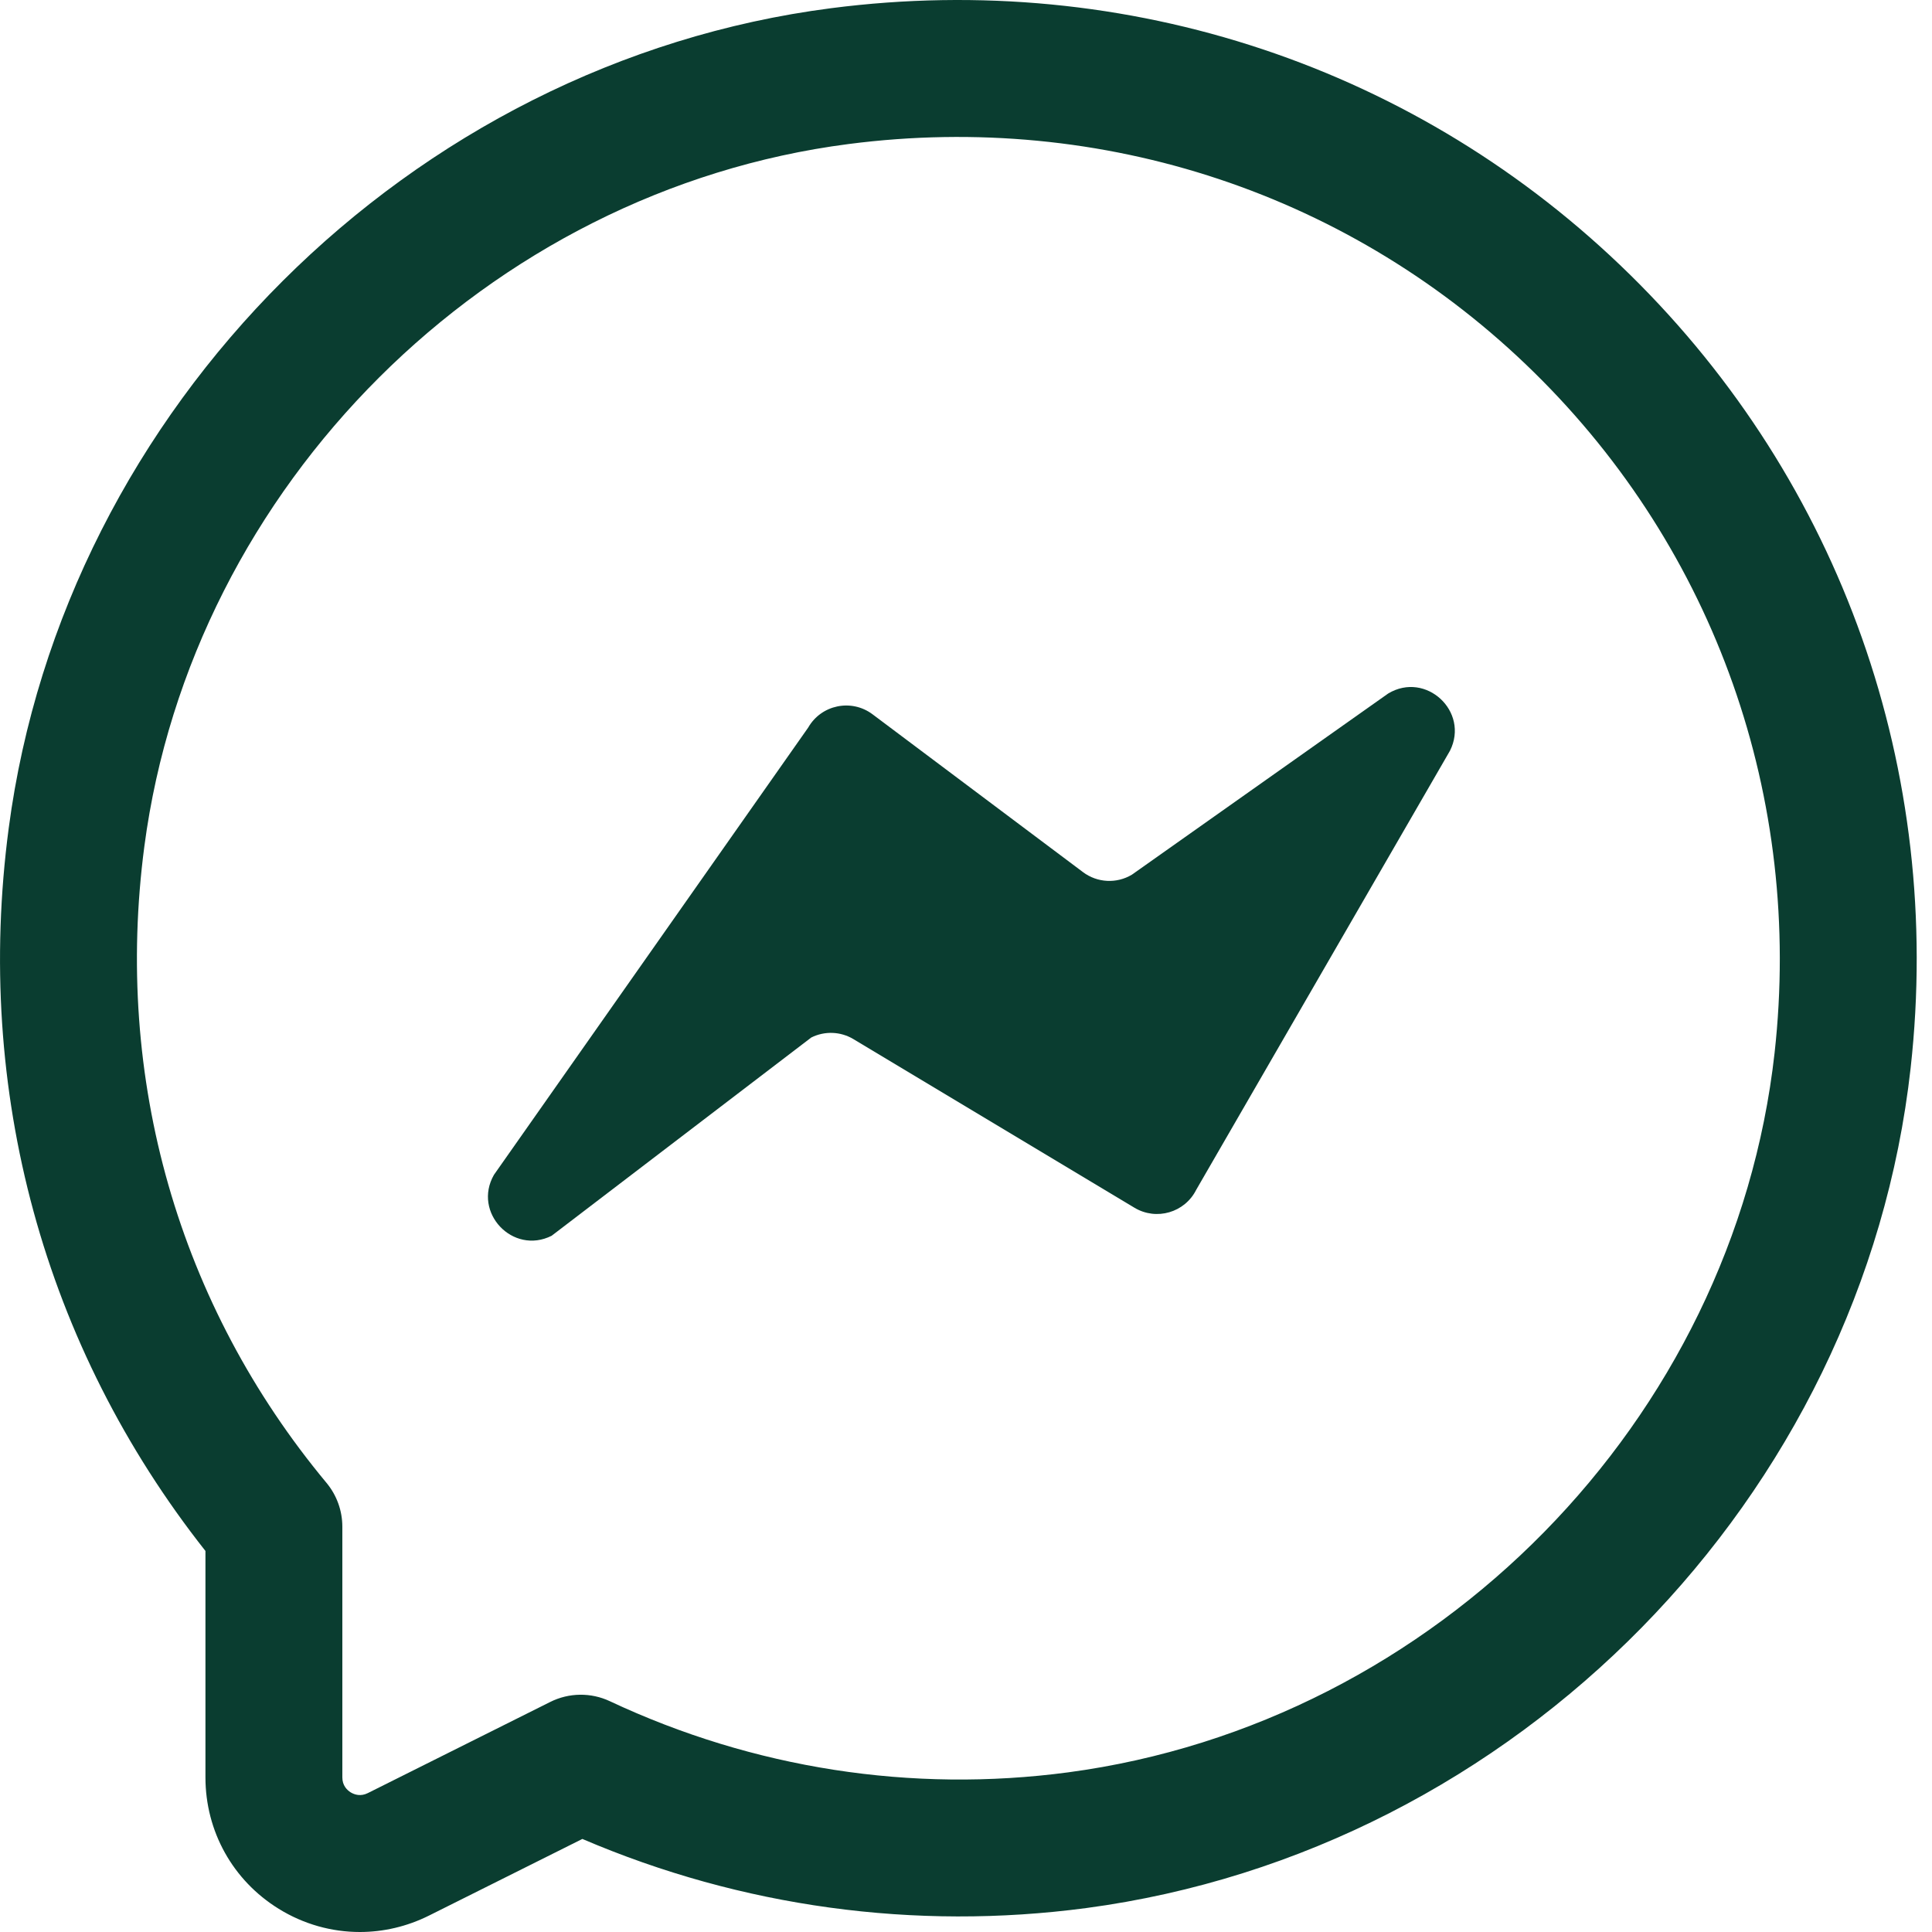 <svg width="513" height="513" viewBox="0 0 513 513" fill="none" xmlns="http://www.w3.org/2000/svg">
<g clip-path="url(#clip0_1_31)">
<path d="M95.555 513.001C88.08 513.001 80.635 510.942 74.005 506.84C61.821 499.314 54.553 486.269 54.553 471.944V411.827C11.653 357.475 -6.887 289.6 2.307 219.949C17.047 108.199 108.894 16.607 220.682 2.176C299.422 -7.996 376.713 17.812 432.822 72.943C488.936 128.074 516.086 204.845 507.327 283.581C494.634 397.608 402.556 491.416 288.4 506.645C242.889 512.68 196.862 506.379 154.635 488.292L113.927 508.633C108.095 511.545 101.81 513.001 95.555 513.001ZM225.332 38.243C129.606 50.599 50.964 129.017 38.334 224.704C30.197 286.422 47.371 346.469 86.706 393.756C89.418 397.021 90.901 401.138 90.901 405.381V471.944C90.901 474.089 92.111 475.279 93.113 475.921C94.142 476.539 95.766 477.071 97.677 476.112L146.095 451.921C151.05 449.435 156.905 449.349 161.946 451.725C200.04 469.6 242.087 476.132 283.586 470.613C381.425 457.565 460.321 377.212 471.202 279.569C478.721 211.996 455.441 146.125 407.339 98.876C359.245 51.608 292.909 29.491 225.332 38.243Z" fill="#0A3D30"/>
<path d="M131.154 311.952L214.59 193.201C218.066 187.119 226.081 185.463 231.682 189.663L287.576 231.581C291.365 234.422 296.492 234.684 300.551 232.25L368.613 184.14C378.602 178.148 390.222 188.912 385.016 199.33L317.635 315.913C314.602 321.98 307.048 324.179 301.232 320.688L226.614 275.917C223.201 273.87 218.978 273.706 215.416 275.487L146.465 328.136C136.168 333.291 125.44 321.952 131.154 311.952Z" fill="#0A3D30"/>
</g>
<defs>
<clipPath id="clip0_1_31">
<rect width="513" height="513" fill="white"/>
</clipPath>
</defs>
</svg>
